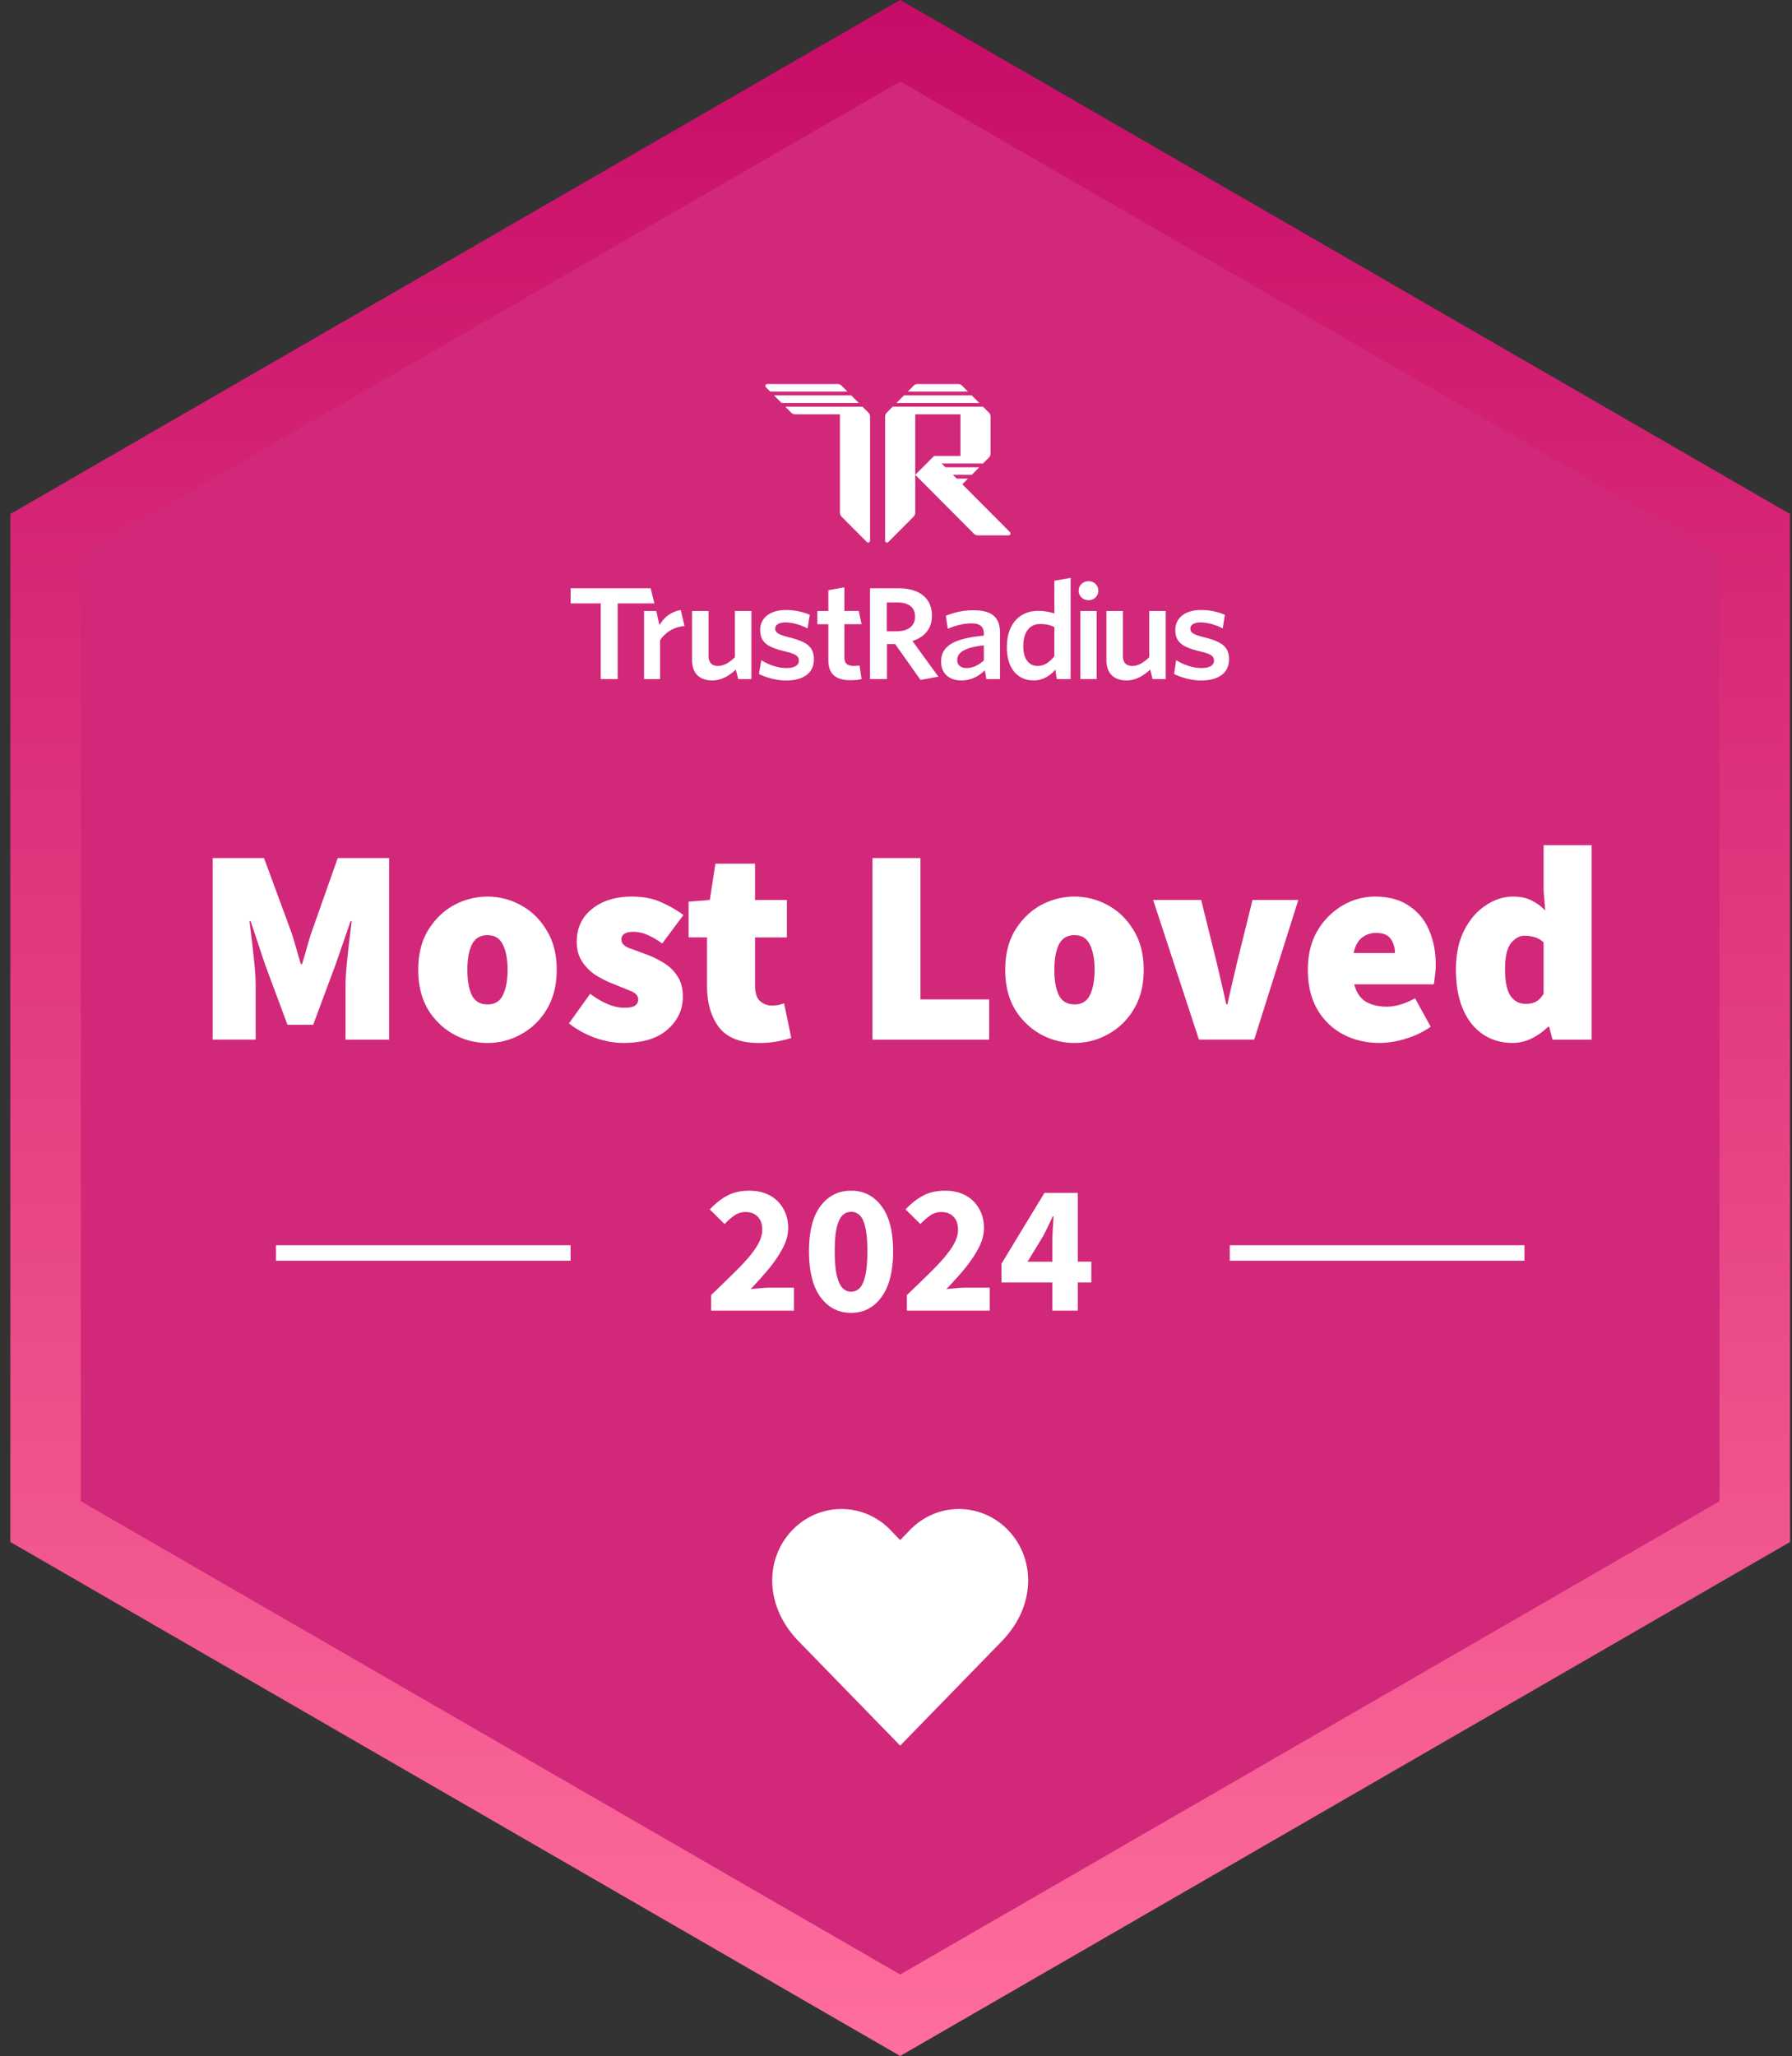 <svg xmlns="http://www.w3.org/2000/svg" width="109" height="125" viewBox="0 0 109 125">
  <rect x="0" y="0" width="109" height="125" fill="#333333" stroke="none"/>
  <title>TrustRadius - Most Loved</title>
  <path fill="url(#a)" d="m54.755 0 54.126 31.25v62.5L54.754 125 .629 93.75v-62.5L54.755 0Z"/>
  <path fill="#D1287A" d="m54.755 4.953 49.837 28.774v57.547l-49.837 28.773L4.917 91.274V33.727L54.755 4.953Z"/>
  <path fill="#fff" d="M50.946 23.35c.092 0 .179.035.243.1l.358.359H46.85l-.263-.264a.115.115 0 0 1 .081-.196h4.278Zm-3.866.69.457.459h4.697l-.458-.46h-4.697Zm5.383.689h-4.696l.357.359a.344.344 0 0 0 .243.1h2.722v5.98c0 .09.036.179.1.243l1.537 1.543c.072.072.196.02.196-.082v-7.54a.345.345 0 0 0-.1-.244l-.359-.36Zm7.79.603a.345.345 0 0 0-.1-.244l-.358-.36h-5.499l-.357.36a.346.346 0 0 0-.101.244v7.54c0 .103.123.154.195.082l1.537-1.543a.345.345 0 0 0 .1-.244V25.19h2.75v2.53h-1.556c-.03 0-.06.011-.081.033l-1.112 1.116 3.565 3.578a.343.343 0 0 0 .243.101h1.872a.115.115 0 0 0 .081-.196l-2.897-2.908.343-.345h-.687l-.23-.23h1.147l.458-.46h-2.062l-.23-.23h2.52l.358-.359a.345.345 0 0 0 .101-.244v-2.243Zm-5.269-1.292-.459.459h5.041l-.458-.46h-4.124Zm.829-.69a.343.343 0 0 0-.243.1l-.357.359h3.666l-.358-.359a.343.343 0 0 0-.243-.1h-2.465ZM74.756 40.084c0-.778-.446-1.067-1.527-1.342-.65-.16-.824-.29-.824-.518 0-.228.204-.38.627-.38.431 0 .923.144 1.339.365l.136-.83a3.68 3.68 0 0 0-1.467-.29c-.975 0-1.55.503-1.55 1.204 0 .754.423 1.044 1.444 1.295.711.168.907.282.907.587 0 .275-.272.442-.748.442-.537 0-1.104-.198-1.55-.48l-.128.838c.4.206 1.028.397 1.64.397 1.104 0 1.701-.48 1.701-1.288Zm-3.849 1.201v-4.139h-1.002v2.811c-.326.32-.676.532-1.032.532-.408 0-.572-.25-.572-.615v-2.728h-1.003v2.994c0 .766.424 1.229 1.233 1.229.567 0 1.03-.294 1.43-.659l.144.575h.802Zm-4.201 0v-4.139h-.991v4.14h.99Zm-.493-5.949c.333 0 .593.243.593.577 0 .334-.26.577-.593.577-.332 0-.602-.243-.602-.577 0-.334.27-.577.602-.577Zm-2.081 4.568c-.295.357-.612.585-1.02.585-.5 0-.87-.387-.87-1.2 0-.91.43-1.35 1.02-1.35.379 0 .598.06.87.182v1.783Zm.99 1.381v-6.15l-.99.172V37.3a3.068 3.068 0 0 0-1.005-.159c-.998 0-1.883.683-1.883 2.208 0 1.381.726 2.019 1.626 2.019.597 0 1.013-.304 1.323-.653l.086.57h.844Zm-5.279-1.13c-.317.288-.68.463-1.058.463-.348 0-.56-.19-.56-.486 0-.395.31-.751 1.618-.895v.918Zm.983 1.13V38.47c0-.971-.529-1.366-1.617-1.366-.673 0-1.18.137-1.68.334l.122.79c.461-.19.937-.327 1.436-.327.477 0 .756.167.756.615v.129c-1.754.167-2.6.592-2.6 1.586 0 .713.491 1.138 1.224 1.138.636 0 1.082-.273 1.437-.615l.09.531h.832Zm-3.746-.144-1.58-2.17c.718-.228 1.187-.733 1.187-1.537 0-1.063-.764-1.667-2.026-1.667h-1.74v5.518h1.029v-2.127h.499l1.542 2.18 1.09-.197Zm-1.421-3.65c0 .577-.431.891-1.134.891h-.583V36.63h.643c.703 0 1.074.308 1.074.862Zm-3.255 3.794-.12-.827c-.099.023-.227.03-.356.03-.408 0-.567-.182-.567-.515V37.95h1.045l-.171-.805h-.874V35.71l-.975.173v1.264h-.672v.805h.672v2.189c0 .925.544 1.214 1.36 1.214.303 0 .5-.03.658-.069Zm-2.899-1.201c0-.778-.446-1.067-1.527-1.342-.65-.16-.824-.29-.824-.518 0-.228.204-.38.627-.38.431 0 .922.144 1.339.365l.136-.83a3.68 3.68 0 0 0-1.467-.29c-.976 0-1.55.503-1.55 1.204 0 .754.423 1.044 1.444 1.295.71.168.907.282.907.587 0 .275-.272.442-.748.442-.537 0-1.09-.2-1.536-.481l-.143.84c.4.205 1.032.396 1.644.396 1.104 0 1.698-.48 1.698-1.288Zm-3.8 1.201v-4.139h-1.003v2.811c-.325.32-.675.532-1.03.532-.409 0-.573-.25-.573-.615v-2.728h-1.003v2.994c0 .766.424 1.229 1.233 1.229.567 0 1.03-.294 1.43-.659l.144.575h.802Zm-4.067-3.219-.23-.977c-.63.115-1.01.448-1.296.918l-.192-.86h-.745v4.138h.974v-2.357a1.925 1.925 0 0 1 1.489-.862Z"/>
  <path fill="#fff" d="m39.805 36.686-.229-.92h-4.868v.92h1.832v4.6h1.031v-4.6h2.234ZM12.935 63.208V52.17h3.125l1.664 4.517c.102.305.198.622.289.95.09.329.187.657.289.986h.067c.102-.329.199-.657.29-.985.09-.329.186-.646.288-.951l1.596-4.517h3.125v11.038h-2.65v-3.26c0-.374.023-.793.069-1.257.045-.476.096-.951.152-1.427l.153-1.257h-.068l-.917 2.65-1.358 3.65h-1.563l-1.358-3.65-.883-2.65h-.068l.153 1.257c.056.476.107.951.153 1.427.045.464.068.883.068 1.256v3.26h-2.616Zm16.716.203c-.724 0-1.41-.175-2.055-.526a4.245 4.245 0 0 1-1.562-1.511c-.396-.668-.594-1.472-.594-2.412s.198-1.738.594-2.394c.408-.668.928-1.177 1.562-1.528a4.238 4.238 0 0 1 2.055-.527c.725 0 1.404.176 2.038.527.645.35 1.166.86 1.562 1.528.408.657.611 1.455.611 2.394 0 .94-.203 1.744-.61 2.412a4.081 4.081 0 0 1-1.563 1.51 4.142 4.142 0 0 1-2.038.527Zm0-2.343c.442 0 .753-.187.934-.56.193-.385.289-.9.289-1.546 0-.645-.096-1.155-.289-1.528-.181-.385-.492-.577-.934-.577-.441 0-.758.192-.95.577-.182.373-.273.883-.273 1.528s.091 1.16.272 1.545c.193.374.51.56.951.56ZM37.9 63.41c-.543 0-1.12-.107-1.732-.322a5.753 5.753 0 0 1-1.562-.866l1.29-1.8c.77.566 1.46.849 2.072.849.306 0 .52-.04.645-.12a.441.441 0 0 0 .204-.39c0-.226-.164-.402-.492-.526a77.338 77.338 0 0 0-1.138-.459 6.794 6.794 0 0 1-.985-.51 2.883 2.883 0 0 1-.798-.814c-.215-.329-.323-.725-.323-1.189 0-.838.312-1.506.934-2.004.623-.498 1.432-.747 2.429-.747.702 0 1.302.12 1.8.357.51.226.95.48 1.324.764l-1.29 1.732a4.415 4.415 0 0 0-.9-.526 2.141 2.141 0 0 0-.833-.187c-.498 0-.747.158-.747.475 0 .215.153.385.459.51.317.113.685.249 1.104.407a5.5 5.5 0 0 1 1.002.493c.34.204.616.47.832.798.226.328.34.747.34 1.256 0 .793-.312 1.46-.935 2.004-.611.544-1.511.815-2.7.815Zm8.23 0c-1.099 0-1.897-.317-2.395-.95-.487-.646-.73-1.484-.73-2.514v-2.955h-1.12V54.82l1.29-.102.34-2.208h2.41v2.208h1.937v2.275h-1.936v2.904c0 .464.102.787.305.968.204.181.442.272.714.272.135 0 .266-.012.39-.034a4.9 4.9 0 0 0 .357-.102l.441 2.106a8.496 8.496 0 0 1-.815.203 5.955 5.955 0 0 1-1.188.102Zm6.938-.203V52.17h2.92v8.592h4.178v2.446h-7.098Zm12.288.203c-.725 0-1.41-.175-2.055-.526a4.245 4.245 0 0 1-1.562-1.511c-.396-.668-.595-1.472-.595-2.412s.199-1.738.595-2.394c.407-.668.928-1.177 1.562-1.528a4.237 4.237 0 0 1 2.055-.527 4.14 4.14 0 0 1 2.037.527c.646.35 1.166.86 1.563 1.528.407.657.611 1.455.611 2.394 0 .94-.204 1.744-.611 2.412a4.082 4.082 0 0 1-1.563 1.51 4.142 4.142 0 0 1-2.037.527Zm0-2.343c.441 0 .752-.187.934-.56.192-.385.288-.9.288-1.546 0-.645-.096-1.155-.288-1.528-.181-.385-.493-.577-.934-.577-.442 0-.759.192-.951.577-.181.373-.272.883-.272 1.528s.09 1.16.272 1.545c.192.374.51.56.95.56Zm7.57 2.14-2.785-8.491h2.92l.918 3.702c.204.849.407 1.732.611 2.649h.068c.204-.917.408-1.8.611-2.65l.917-3.701h2.785l-2.683 8.49h-3.362Zm11.007.203c-.827 0-1.574-.175-2.242-.526a3.93 3.93 0 0 1-1.562-1.511c-.385-.668-.577-1.472-.577-2.412 0-.917.192-1.704.577-2.36a4.256 4.256 0 0 1 1.528-1.545 3.858 3.858 0 0 1 1.97-.544c.838 0 1.528.187 2.072.56a3.2 3.2 0 0 1 1.223 1.478c.271.623.407 1.313.407 2.072 0 .249-.017.492-.05.73-.024.226-.046.39-.069.492h-4.84c.136.51.38.866.73 1.07.352.193.765.289 1.24.289.544 0 1.121-.17 1.732-.51l.951 1.732a5.3 5.3 0 0 1-1.528.73 5.47 5.47 0 0 1-1.562.255Zm-1.596-5.468h2.513c0-.328-.085-.61-.255-.849-.158-.249-.458-.373-.9-.373-.317 0-.6.096-.849.288-.25.193-.419.504-.51.934Zm9.685 5.468c-1.053 0-1.896-.396-2.53-1.188-.623-.804-.934-1.89-.934-3.26 0-.929.164-1.721.492-2.378.34-.668.776-1.178 1.308-1.528.532-.363 1.087-.544 1.664-.544.464 0 .843.08 1.138.238.305.147.583.35.832.611l-.102-1.222v-2.751h2.92v11.819h-2.377l-.204-.782h-.067a3.849 3.849 0 0 1-1.002.714 2.658 2.658 0 0 1-1.138.271Zm.781-2.377c.226 0 .425-.04.594-.119.182-.09.346-.255.493-.492v-3.125a1.343 1.343 0 0 0-.56-.323 2.217 2.217 0 0 0-.595-.084c-.305 0-.583.152-.832.458-.238.306-.356.832-.356 1.58 0 .758.113 1.301.34 1.63.226.317.531.475.916.475Zm-49.55 18.651v-.946a90.01 90.01 0 0 0 1.612-1.567c.473-.473.841-.905 1.104-1.296.263-.398.395-.766.395-1.105 0-.353-.094-.62-.282-.8-.18-.188-.425-.282-.733-.282-.255 0-.488.075-.698.226a3.608 3.608 0 0 0-.575.507l-.902-.89c.353-.376.714-.658 1.082-.846.368-.195.808-.293 1.319-.293.473 0 .886.094 1.24.282.353.188.627.455.822.8.203.338.305.737.305 1.195 0 .398-.113.808-.338 1.228-.218.414-.5.83-.846 1.251-.345.414-.714.823-1.104 1.229.18-.023.383-.041.608-.056a6.01 6.01 0 0 1 .587-.034h1.442v1.397h-5.038Zm8.513.136c-.766 0-1.386-.32-1.86-.958-.465-.639-.698-1.567-.698-2.784 0-1.217.233-2.134.698-2.75.474-.624 1.094-.936 1.86-.936s1.383.312 1.848.936c.474.616.71 1.533.71 2.75s-.236 2.145-.71 2.784c-.465.638-1.082.958-1.848.958Zm0-1.285a.74.74 0 0 0 .507-.203c.15-.143.267-.39.35-.744.09-.353.135-.856.135-1.51s-.045-1.154-.135-1.5c-.083-.345-.2-.582-.35-.71a.748.748 0 0 0-1.003 0c-.15.129-.27.365-.36.71-.09.346-.136.846-.136 1.5 0 .653.045 1.157.136 1.51.09.353.21.601.36.744.15.135.316.203.496.203Zm3.396 1.15v-.947a90.01 90.01 0 0 0 1.612-1.567c.473-.473.841-.905 1.104-1.296.263-.398.395-.766.395-1.105 0-.353-.094-.62-.282-.8-.18-.188-.425-.282-.733-.282-.255 0-.488.075-.698.226a3.605 3.605 0 0 0-.575.507l-.902-.89c.353-.376.714-.658 1.082-.846.368-.195.808-.293 1.319-.293.473 0 .886.094 1.24.282.353.188.627.455.822.8.203.338.304.737.304 1.195 0 .398-.112.808-.338 1.228-.218.414-.5.83-.845 1.251-.346.414-.714.823-1.104 1.229.18-.023.383-.041.608-.056.226-.023.421-.034.586-.034H60.2v1.397h-5.038Zm7.34-2.976h1.51v-1.16c0-.234.008-.5.023-.801.023-.308.038-.575.046-.8h-.046a24.707 24.707 0 0 1-.586 1.206l-.946 1.555Zm1.51 2.975v-1.713h-3.098v-1.138l2.614-4.305h2.029v4.18h.823v1.263h-.823v1.713h-1.544Z"/>
  <path stroke="#fff" stroke-width=".943" d="M16.783 76.18h17.924m40.095 0h17.924"/>
  <path fill="#fff" d="M61.303 93.014a4.198 4.198 0 0 0-1.364-.939 4.104 4.104 0 0 0-3.221 0c-.51.218-.974.537-1.365.94l-.598.622-.6-.623a4.198 4.198 0 0 0-1.363-.939 4.104 4.104 0 0 0-3.221 0c-.51.218-.974.537-1.364.94-1.65 1.693-1.75 4.553.326 6.726l6.222 6.391 6.221-6.391c2.077-2.173 1.976-5.033.327-6.727Z"/>
  <defs>
    <linearGradient id="a" x1="54.755" x2="54.755" y1="0" y2="125" gradientUnits="userSpaceOnUse">
      <stop stop-color="#C70C67"/>
      <stop offset="1" stop-color="#FF6E9C"/>
    </linearGradient>
  </defs>
</svg>
